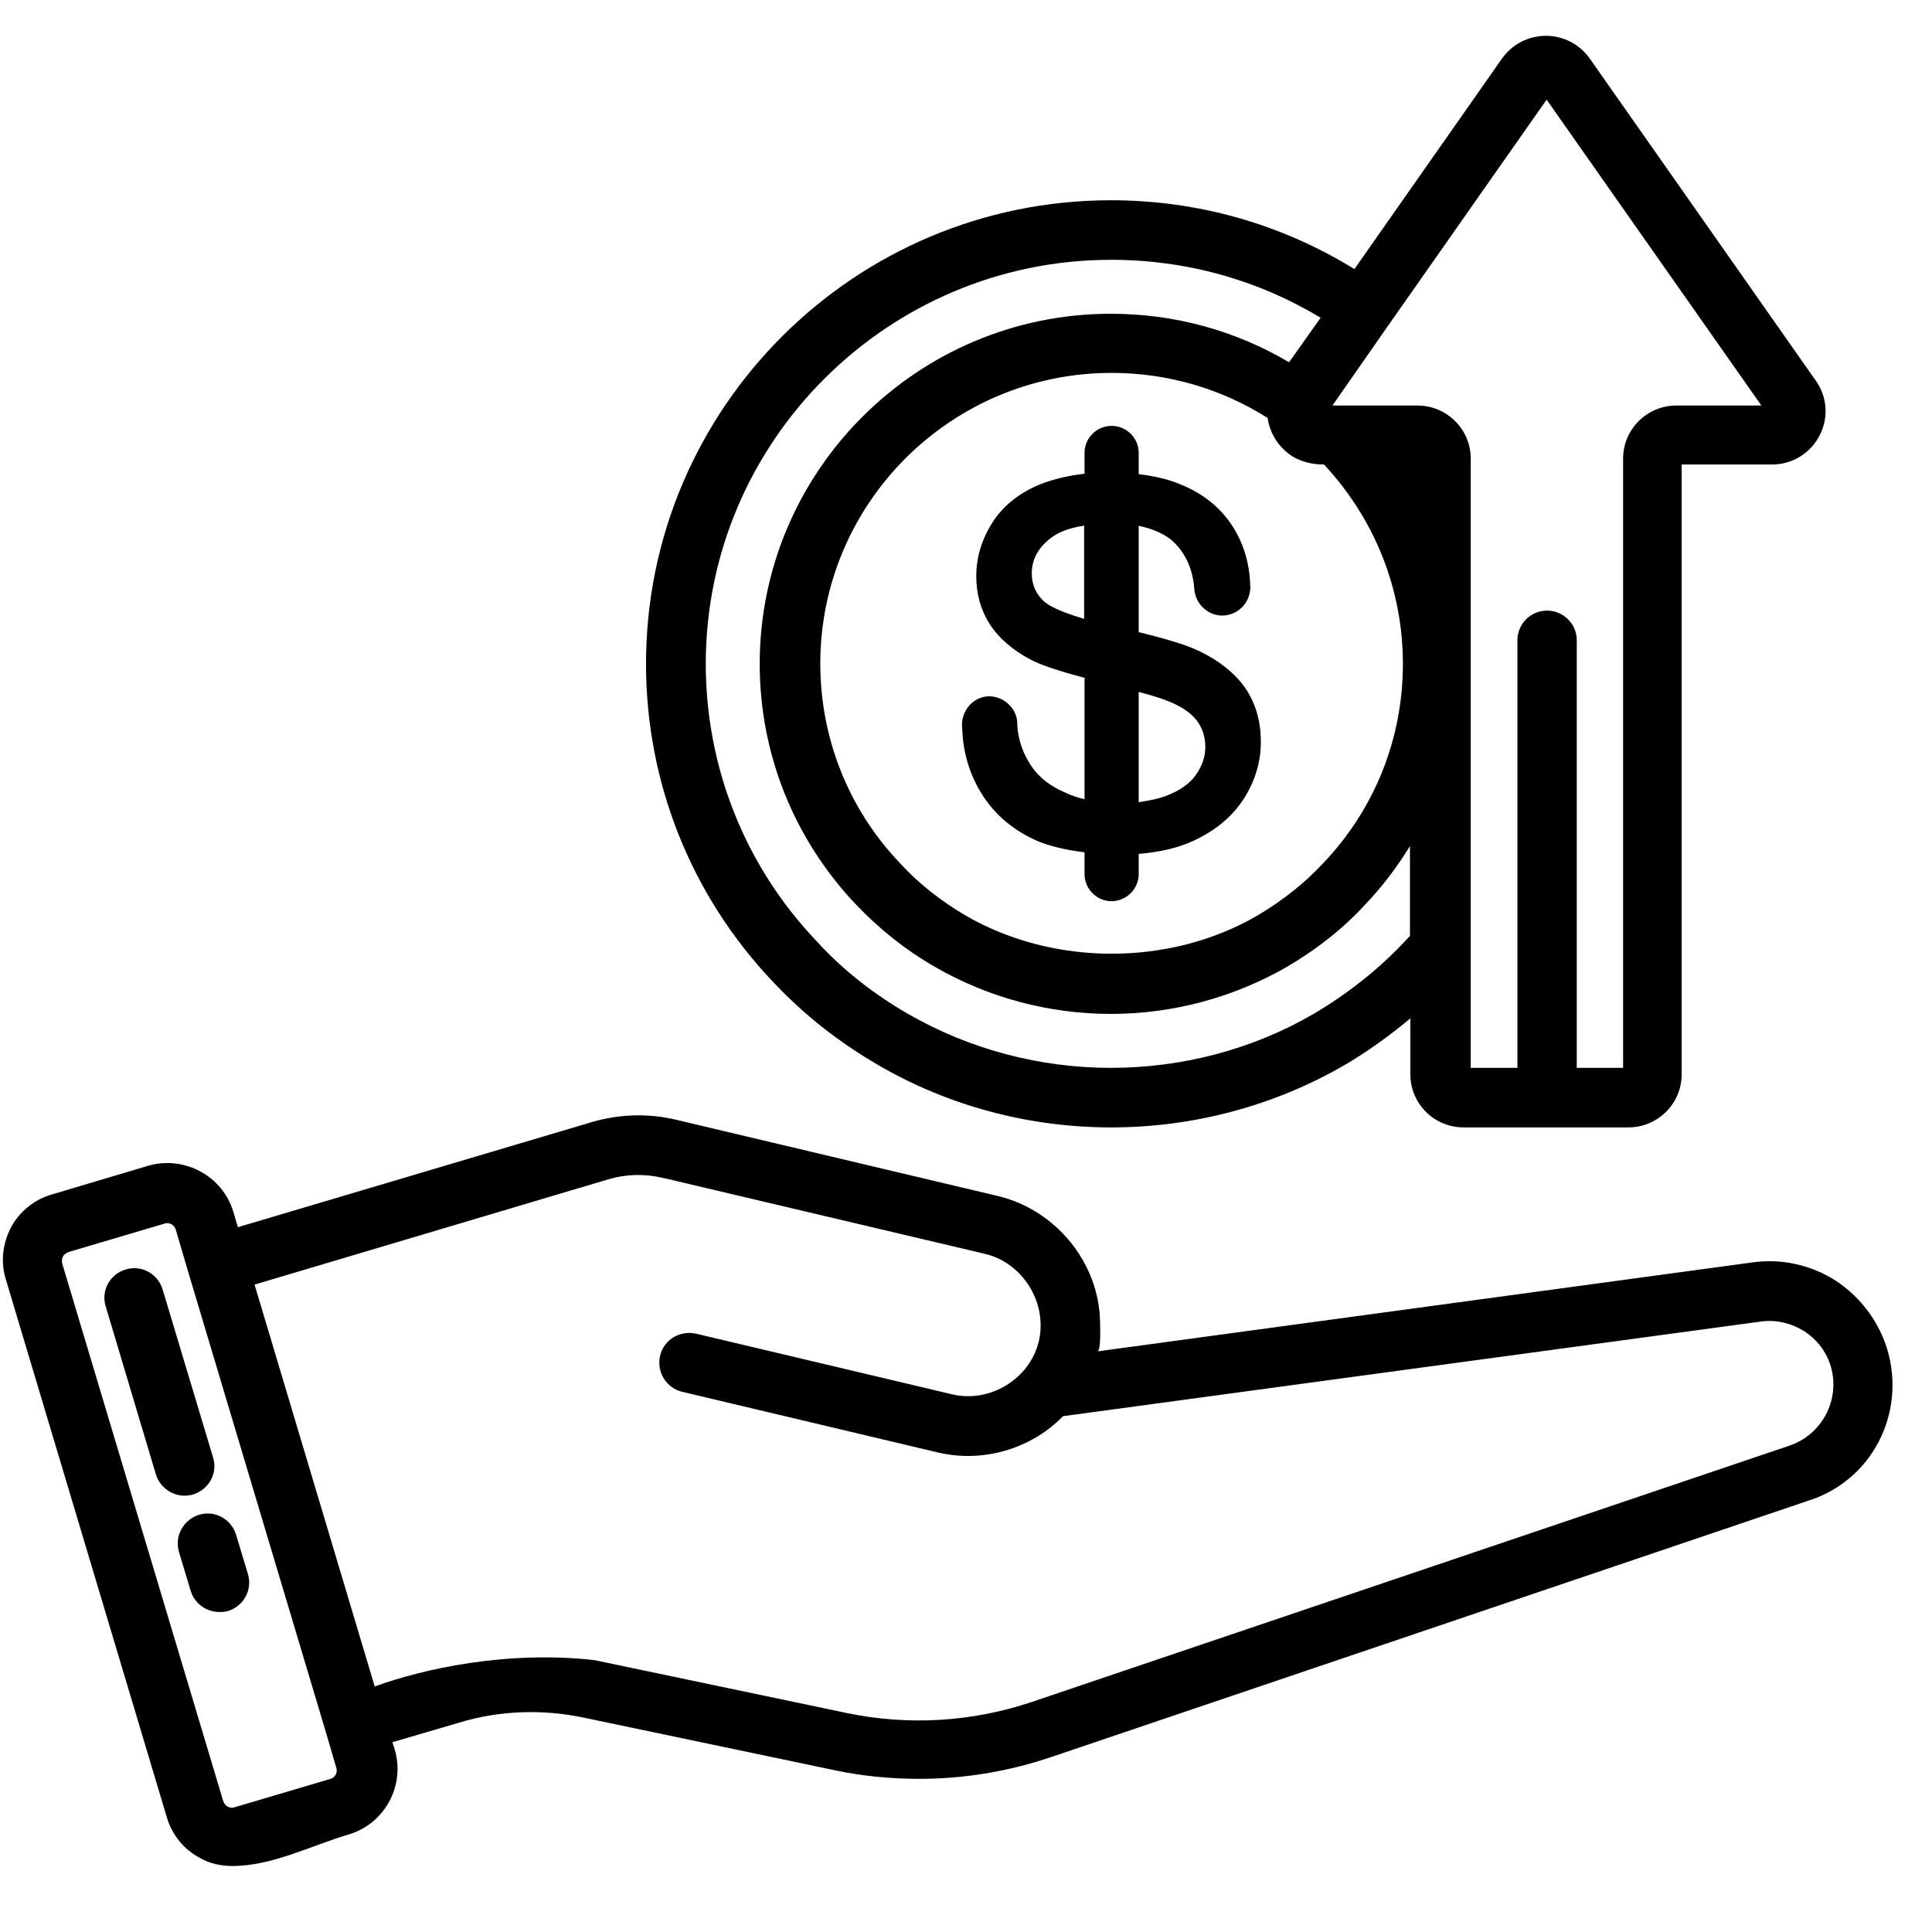 <svg xmlns="http://www.w3.org/2000/svg" xmlns:xlink="http://www.w3.org/1999/xlink" width="50" zoomAndPan="magnify" viewBox="0 0 37.5 37.5" height="50" preserveAspectRatio="xMidYMid meet" version="1.0"><defs><clipPath id="a143d488b8"><path d="M 0 0.695 L 37 0.695 L 37 36.219 L 0 36.219 Z M 0 0.695 " clip-rule="nonzero"/></clipPath></defs><g clip-path="url(#a143d488b8)"><path fill="#000000" d="M 36.633 26.195 C 36.469 25.652 36.113 25.176 35.633 24.859 C 35.152 24.551 34.574 24.422 34.008 24.504 C 34.008 24.504 21.301 26.23 21.301 26.23 C 21.375 26.219 21.352 25.723 21.352 25.656 C 21.332 24.508 20.496 23.492 19.387 23.219 L 13.121 21.734 C 12.582 21.605 12.02 21.625 11.496 21.777 L 4.617 23.82 L 4.531 23.527 C 4.324 22.824 3.574 22.422 2.871 22.629 L 1.008 23.184 C 0.668 23.281 0.383 23.512 0.215 23.82 C 0.051 24.137 0.008 24.496 0.113 24.832 L 3.238 35.273 C 3.336 35.609 3.566 35.898 3.879 36.062 C 4.07 36.172 4.289 36.219 4.512 36.219 C 5.281 36.219 6.035 35.824 6.762 35.609 C 7.469 35.402 7.871 34.656 7.66 33.953 L 7.617 33.816 L 8.906 33.438 C 9.691 33.199 10.523 33.172 11.316 33.336 L 16.215 34.363 C 16.754 34.477 17.301 34.527 17.848 34.527 C 18.719 34.527 19.582 34.383 20.41 34.102 L 35.109 29.125 C 36.332 28.734 37 27.438 36.633 26.195 Z M 6.418 34.527 L 4.555 35.078 C 4.496 35.102 4.445 35.078 4.418 35.066 C 4.387 35.051 4.352 35.016 4.332 34.957 L 1.207 24.523 C 1.195 24.465 1.207 24.418 1.223 24.387 C 1.238 24.359 1.273 24.324 1.332 24.301 L 3.195 23.75 C 3.207 23.742 3.23 23.742 3.246 23.742 C 3.324 23.742 3.387 23.793 3.41 23.863 L 3.66 24.711 L 6.324 33.617 L 6.523 34.297 C 6.562 34.398 6.512 34.496 6.418 34.527 Z M 34.727 28.062 L 20.027 33.035 C 18.879 33.422 17.633 33.5 16.438 33.25 C 16.438 33.25 11.539 32.223 11.539 32.223 C 9.828 32.031 8.207 32.395 7.273 32.734 C 7.273 32.734 4.941 24.934 4.941 24.934 L 11.82 22.887 C 12.152 22.789 12.512 22.781 12.848 22.859 C 12.848 22.859 12.914 22.875 12.922 22.875 C 12.922 22.875 19.109 24.336 19.113 24.336 C 19.855 24.508 20.336 25.293 20.164 26.031 C 19.992 26.762 19.215 27.242 18.473 27.062 L 13.512 25.887 C 13.199 25.816 12.883 26.004 12.812 26.316 C 12.742 26.625 12.926 26.941 13.246 27.016 C 13.246 27.016 18.199 28.191 18.199 28.191 C 19.062 28.398 20.008 28.133 20.633 27.488 L 34.172 25.652 C 34.469 25.609 34.762 25.68 35.016 25.836 C 35.273 26.004 35.453 26.238 35.539 26.531 C 35.719 27.172 35.367 27.848 34.727 28.062 Z M 17.059 20.68 C 18.418 21.469 19.977 21.883 21.566 21.883 C 23.156 21.883 24.719 21.469 26.086 20.68 C 26.555 20.406 26.977 20.098 27.375 19.766 L 27.375 20.852 C 27.375 21.426 27.84 21.883 28.41 21.883 L 31.605 21.883 C 32.18 21.883 32.641 21.418 32.641 20.852 L 32.641 9.016 L 34.395 9.016 C 34.785 9.016 35.137 8.801 35.316 8.457 C 35.496 8.113 35.469 7.703 35.246 7.391 L 30.855 1.133 C 30.66 0.859 30.344 0.695 30.008 0.695 C 29.668 0.695 29.352 0.859 29.156 1.133 L 26.289 5.223 C 24.871 4.348 23.25 3.887 21.562 3.887 C 16.582 3.887 12.539 7.926 12.539 12.887 C 12.539 15.195 13.418 17.391 15.008 19.062 C 15.59 19.68 16.273 20.227 17.059 20.68 Z M 26.93 6.34 L 30.02 1.934 L 34.188 7.871 L 32.539 7.871 C 31.965 7.871 31.504 8.336 31.504 8.902 L 31.504 20.727 L 30.605 20.727 L 30.605 12.426 C 30.605 12.109 30.344 11.852 30.027 11.852 C 29.711 11.852 29.453 12.109 29.453 12.426 L 29.453 20.727 L 28.547 20.727 L 28.547 8.902 C 28.547 8.328 28.078 7.871 27.512 7.871 L 25.863 7.871 Z M 27.23 12.887 C 27.23 14.336 26.684 15.707 25.676 16.762 C 25.316 17.148 24.891 17.484 24.402 17.773 C 22.699 18.762 20.445 18.754 18.746 17.773 C 18.258 17.484 17.828 17.148 17.469 16.754 C 16.469 15.707 15.922 14.328 15.922 12.879 C 15.922 9.766 18.461 7.238 21.574 7.238 C 22.656 7.238 23.699 7.539 24.605 8.113 C 24.641 8.379 24.785 8.629 25 8.797 C 25.199 8.953 25.445 9.016 25.699 9.016 C 26.684 10.074 27.23 11.438 27.23 12.887 Z M 21.566 5.043 C 23.02 5.043 24.41 5.43 25.633 6.168 L 25.113 6.902 L 25.02 7.031 C 23.977 6.414 22.793 6.09 21.562 6.09 C 17.805 6.09 14.746 9.141 14.746 12.887 C 14.746 14.629 15.41 16.285 16.609 17.551 C 17.051 18.016 17.566 18.434 18.152 18.77 C 19.18 19.363 20.359 19.68 21.562 19.68 C 22.762 19.68 23.941 19.363 24.973 18.77 C 25.562 18.426 26.078 18.016 26.504 17.551 C 26.836 17.203 27.121 16.824 27.367 16.422 L 27.367 18.168 C 27.332 18.203 27.301 18.238 27.266 18.273 C 26.762 18.812 26.164 19.285 25.496 19.68 C 24.309 20.371 22.941 20.727 21.562 20.727 C 20.172 20.727 18.812 20.363 17.625 19.68 C 16.941 19.285 16.344 18.812 15.848 18.266 C 14.461 16.809 13.699 14.895 13.699 12.879 C 13.703 8.559 17.238 5.043 21.566 5.043 Z M 23.223 12.613 C 23 12.512 22.633 12.398 22.102 12.27 L 22.102 10.207 C 22.359 10.258 22.574 10.352 22.727 10.473 C 22.906 10.625 23.137 10.906 23.18 11.414 C 23.188 11.566 23.25 11.707 23.367 11.809 C 23.48 11.91 23.625 11.961 23.777 11.945 C 23.922 11.93 24.051 11.859 24.145 11.746 C 24.238 11.629 24.281 11.48 24.266 11.344 C 24.25 10.91 24.129 10.523 23.906 10.188 C 23.684 9.852 23.359 9.586 22.941 9.414 C 22.711 9.312 22.445 9.246 22.102 9.203 L 22.102 8.789 C 22.102 8.5 21.863 8.266 21.574 8.266 C 21.289 8.266 21.051 8.5 21.051 8.789 L 21.051 9.195 C 20.711 9.234 20.438 9.305 20.195 9.398 C 19.793 9.562 19.473 9.812 19.266 10.137 C 19.059 10.461 18.949 10.812 18.949 11.184 C 18.949 11.523 19.035 11.836 19.207 12.109 C 19.383 12.383 19.648 12.613 20 12.801 C 20.215 12.914 20.562 13.027 21.051 13.156 L 21.051 15.512 C 20.922 15.484 20.797 15.441 20.691 15.391 C 20.387 15.262 20.164 15.09 20.02 14.871 C 19.785 14.527 19.746 14.184 19.746 14.055 C 19.746 13.902 19.684 13.762 19.566 13.66 C 19.461 13.559 19.309 13.508 19.172 13.516 C 19.027 13.523 18.883 13.602 18.793 13.719 C 18.699 13.84 18.656 13.996 18.676 14.133 C 18.691 14.621 18.828 15.059 19.078 15.445 C 19.332 15.836 19.691 16.129 20.137 16.324 C 20.375 16.422 20.668 16.496 21.051 16.543 L 21.051 16.969 C 21.051 17.254 21.289 17.492 21.574 17.492 C 21.863 17.492 22.102 17.254 22.102 16.969 L 22.102 16.574 C 22.52 16.539 22.871 16.457 23.172 16.316 C 23.59 16.121 23.914 15.855 24.137 15.512 C 24.359 15.168 24.473 14.793 24.473 14.398 C 24.473 14.004 24.375 13.652 24.164 13.344 C 23.965 13.066 23.648 12.805 23.223 12.613 Z M 21.043 12.012 C 20.555 11.867 20.352 11.75 20.273 11.68 C 20.109 11.535 20.027 11.352 20.027 11.129 C 20.027 10.863 20.145 10.641 20.383 10.453 C 20.531 10.332 20.754 10.246 21.043 10.203 Z M 23.207 15.047 C 23.086 15.219 22.891 15.348 22.641 15.445 C 22.488 15.504 22.316 15.539 22.102 15.57 L 22.102 13.43 C 22.352 13.496 22.523 13.551 22.625 13.59 C 22.906 13.695 23.102 13.824 23.223 13.977 C 23.336 14.125 23.395 14.297 23.395 14.5 C 23.395 14.695 23.332 14.871 23.207 15.047 Z M 3.582 29.031 C 3.332 29.031 3.102 28.863 3.027 28.621 L 2.051 25.355 C 1.957 25.047 2.137 24.73 2.438 24.641 C 2.742 24.547 3.062 24.719 3.156 25.027 L 4.137 28.293 C 4.23 28.602 4.051 28.914 3.746 29.008 C 3.699 29.023 3.641 29.031 3.582 29.031 Z M 4.812 30.551 C 4.906 30.859 4.727 31.176 4.426 31.27 C 4.367 31.285 4.316 31.289 4.258 31.289 C 4.008 31.289 3.777 31.125 3.703 30.883 L 3.473 30.121 C 3.383 29.812 3.562 29.496 3.863 29.402 C 4.164 29.309 4.488 29.48 4.582 29.789 Z M 4.812 30.551 " fill-opacity="1" fill-rule="nonzero"/></g></svg>